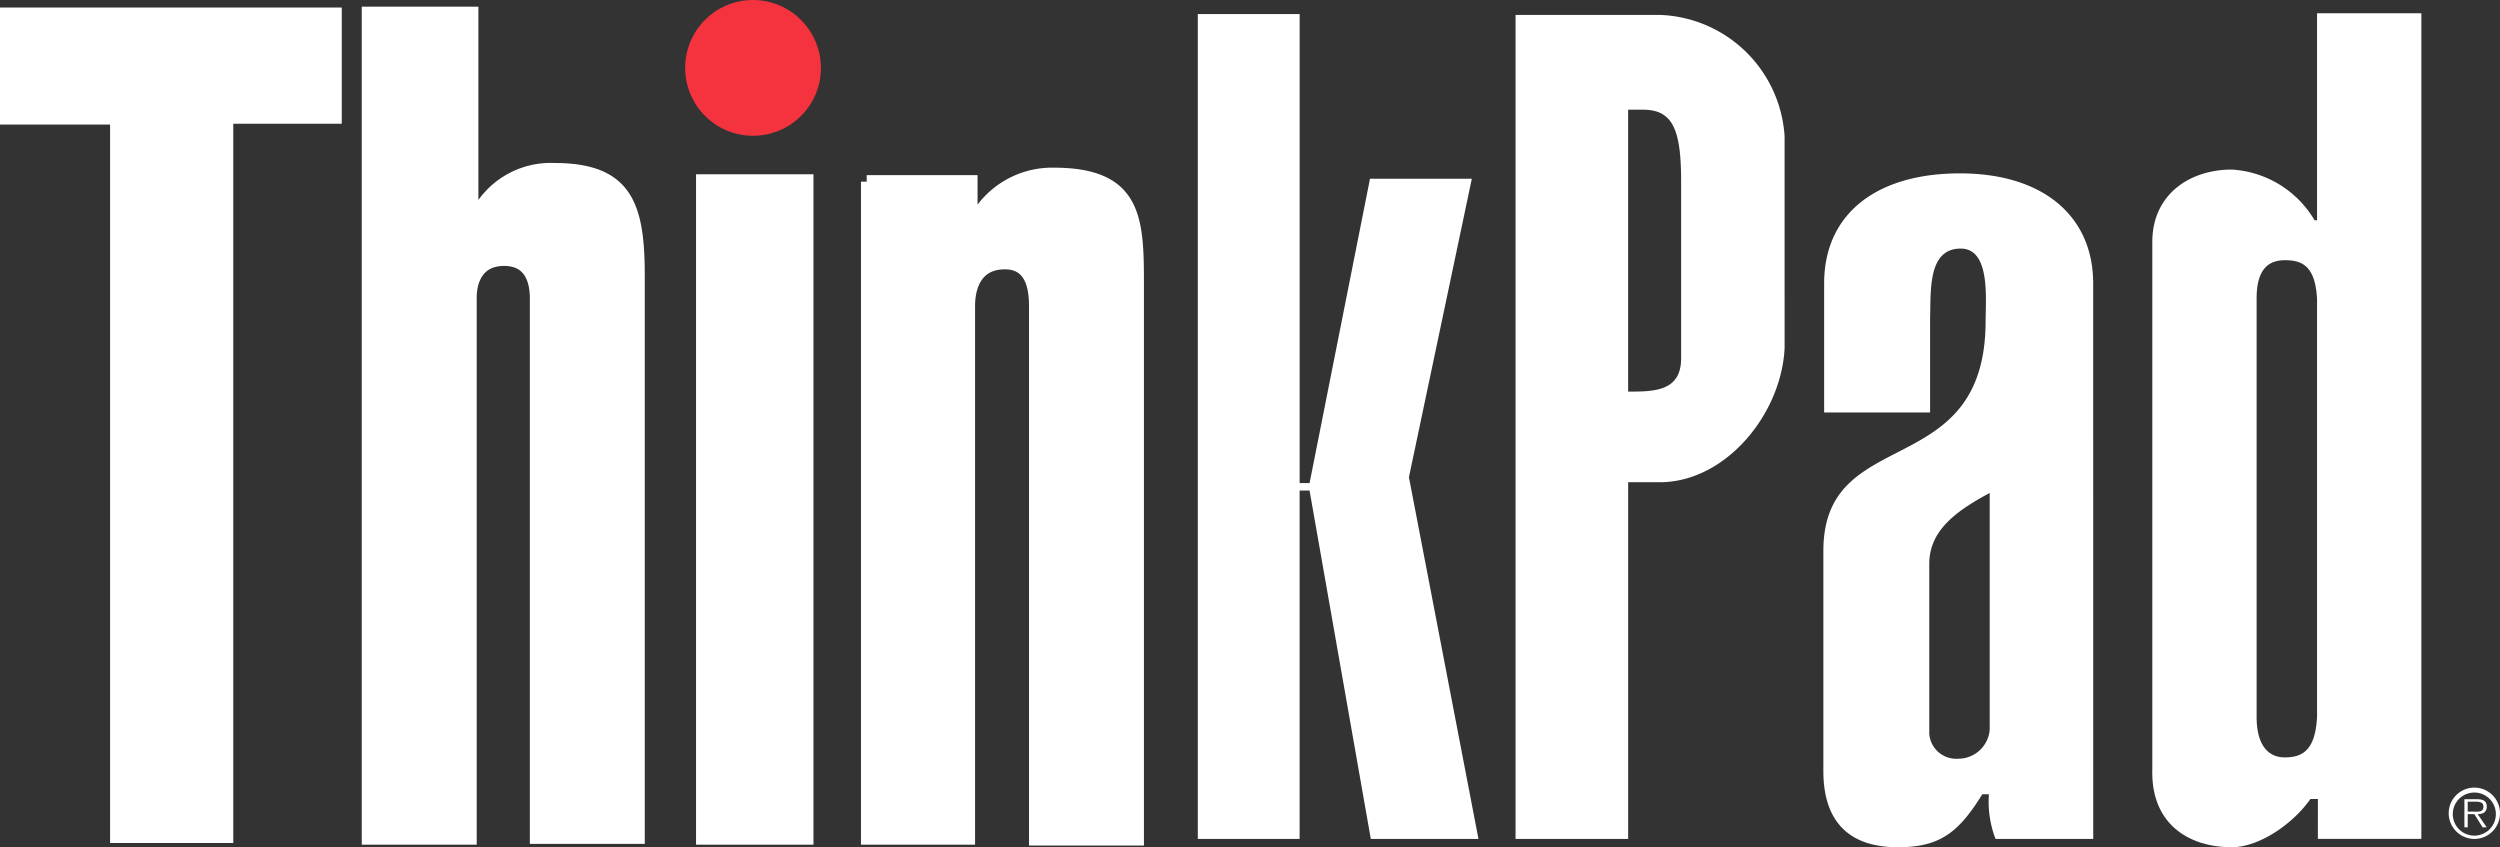 <svg xmlns="http://www.w3.org/2000/svg" width="190.764" height="64.648" viewBox="0 0 190.764 64.648">
  <rect x="0" y="0" width="190.764" height="64.648" fill="#333333" stroke="none"/>
  <g id="thinkpad" transform="translate(-0.5 -0.2)">
    <path id="Path_1" data-name="Path 1" d="M202.93,27.444c-.253,5.013-4.485,10.216-9.538,10.216h-2.4v27.22H182.4V2h10.991a9.887,9.887,0,0,1,9.538,9.264Zm-11.939,3.3c1.958,0,4.043,0,4.043-2.538V14.69c0-3.934-.632-5.457-2.906-5.457h-1.137Z" transform="translate(-66.255 -0.663)" fill="#fff"/>
    <path id="Path_2" data-name="Path 2" d="M239.993,71.487h-7.454a7.881,7.881,0,0,1-.505-3.411h-.505c-1.832,2.969-3.285,4.043-6.443,4.043-3.79,0-5.685-2.021-5.685-5.811V49.5c0-9.791,12.381-5.117,12.381-17.561,0-1.642.379-5.5-1.9-5.5-2.527,0-2.274,3.222-2.337,5.369v7.138h-8.085V29.1c0-5.306,3.98-8.4,10.359-8.4s10.17,3.285,10.17,8.4Zm-7.9-26.4c-2.464,1.327-4.548,2.779-4.611,5.306V63.465a2.062,2.062,0,0,0,2.211,1.9,2.407,2.407,0,0,0,2.4-2.211Z" transform="translate(-79.768 -7.271)" fill="#fff"/>
    <path id="Path_3" data-name="Path 3" d="M279.49,64.8h-7.959V61.757h-.569c-1.327,1.9-3.916,3.68-6,3.68-3.285,0-6.19-1.777-6.064-5.964V19.248c0-3.616,2.843-5.52,6.064-5.52a7.867,7.867,0,0,1,6.317,3.87h.189V1.8h7.959v63Zm-12.634-9.327c0,2.348,1.011,3.109,2.148,3.109,1.263,0,2.337-.444,2.464-3.109V23.626c-.126-2.665-1.263-2.982-2.464-2.982-1.453,0-2.148.952-2.148,2.919Z" transform="translate(-94.164 -0.589)" fill="#fff"/>
    <path id="Path_4" data-name="Path 4" d="M26.078,1.9V9.768H17.8V64.653H9.4V9.831H1V1.9Z" transform="translate(0 -0.626)" fill="#fff" stroke="#fff" stroke-width="1"/>
    <path id="Path_5" data-name="Path 5" d="M92.96,5.38A5.18,5.18,0,1,1,87.78.2,5.2,5.2,0,0,1,92.96,5.38Z" transform="translate(-29.818 0)" fill="#f5333f"/>
    <path id="Path_6" data-name="Path 6" d="M52.6,17.345h.316a6.289,6.289,0,0,1,6-3.617c5.5,0,6.38,2.792,6.38,8.122V64.679h-7.77V23.563c0-1.65-.632-2.982-2.464-2.982-2.021,0-2.59,1.586-2.59,2.919V64.743H44.7V1.8h7.9Z" transform="translate(-16.096 -0.589)" fill="#fff" stroke="#fff" stroke-width="1"/>
    <rect id="Rectangle_5" data-name="Rectangle 5" width="7.959" height="50.155" transform="translate(54.112 13.998)" fill="#fff" stroke="#fff" stroke-width="1"/>
    <path id="Path_7" data-name="Path 7" d="M104.4,21.369h7.959v2.969h.316a6.638,6.638,0,0,1,6-3.537c6.443,0,6.38,3.6,6.38,8.843v41.88h-7.77V30.844c0-1.769-.505-3.285-2.337-3.285-2.464,0-2.779,2.211-2.779,3.285V71.461h-7.706V21.369Z" transform="translate(-37.766 -7.307)" fill="#fff" stroke="#fff" stroke-width="1"/>
    <path id="Path_8" data-name="Path 8" d="M144.2,64.842V1.9h7.77V37.686h.758l4.611-23.223h7.77l-4.8,22.779,5.306,27.6H157.4l-4.674-26.586h-.758V64.842H144.2Z" transform="translate(-52.3 -0.626)" fill="#fff"/>
    <path id="Path_9" data-name="Path 9" d="M294.7,96.858a1.958,1.958,0,1,1,1.958,1.958A1.968,1.968,0,0,1,294.7,96.858Zm3.6,0a1.644,1.644,0,1,0-1.642,1.706A1.646,1.646,0,0,0,298.3,96.858Zm-.695,1.074h-.316l-.632-1.011h-.505v1.011H295.9V95.784h.948c.569,0,.758.19.758.569,0,.442-.316.569-.695.569Zm-1.011-1.2c.316,0,.758.063.758-.379,0-.316-.253-.379-.569-.379h-.632v.758Z" transform="translate(-107.352 -34.6)" fill="#fff"/>
  </g>
</svg>
